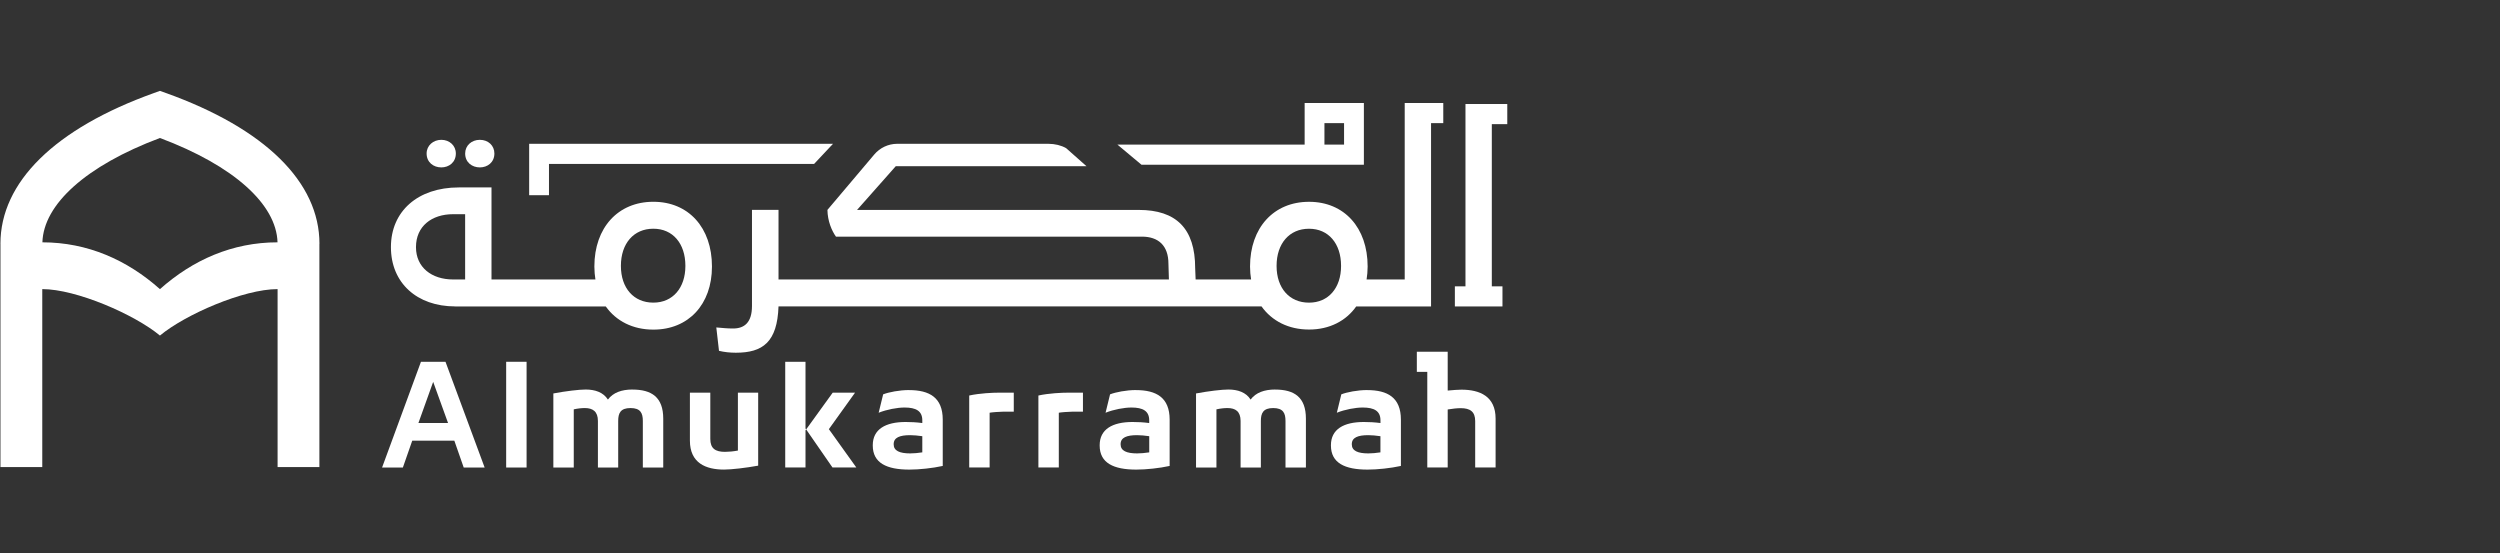 <?xml version="1.0" encoding="UTF-8"?> <svg xmlns="http://www.w3.org/2000/svg" width="226" height="50" viewBox="0 0 226 50" fill="none"><rect x="0" y="0" width="226" height="50" fill="#333333" stroke="none"/> <g clip-path="url(#clip0_4271_25940)"> <path d="M15.01 8.413L14.459 8.215L13.908 8.413C4.964 11.623 0.039 16.462 0.039 22.039H0.042V42.221H3.821V26.135C6.889 26.135 12.164 28.427 14.459 30.334C16.754 28.427 22.026 26.135 25.094 26.135V42.221H28.873V22.039H28.879C28.879 16.462 23.954 11.623 15.007 8.41L15.01 8.413ZM14.459 26.138C11.489 23.494 7.911 21.909 3.833 21.906C3.934 18.48 7.769 14.985 14.459 12.474C21.152 14.985 24.988 18.477 25.088 21.906C21.01 21.906 17.43 23.494 14.459 26.138Z" fill="white"></path> <path d="M43.38 15.133C44.074 15.133 44.693 14.676 44.693 13.876C44.693 13.154 44.13 12.64 43.38 12.64C42.631 12.64 42.051 13.154 42.051 13.876C42.051 14.676 42.67 15.133 43.38 15.133Z" fill="white"></path> <path d="M41.151 27.703H54.762C55.698 29.018 57.2 29.797 59.056 29.797H59.074C62.243 29.797 64.361 27.511 64.361 24.103V24.085C64.361 20.581 62.243 18.241 59.074 18.241H59.056C55.87 18.241 53.731 20.584 53.731 24.085V24.103C53.731 24.503 53.77 24.903 53.826 25.264H44.432V16.941H42.051L41.47 16.944C37.777 16.944 35.34 19.095 35.34 22.331V22.349C35.34 25.568 37.682 27.7 41.151 27.7V27.703ZM56.13 24.028C56.13 22.009 57.291 20.677 59.053 20.677H59.071C60.816 20.677 61.959 22.009 61.959 24.028V24.046C61.959 26.025 60.816 27.357 59.071 27.357H59.053C57.291 27.357 56.13 26.043 56.13 24.046V24.028ZM37.605 22.331C37.605 20.466 39.012 19.363 40.961 19.363H42.048V25.264H40.961C39.012 25.264 37.605 24.16 37.605 22.352V22.334V22.331Z" fill="white"></path> <path d="M39.896 15.133C40.589 15.133 41.208 14.676 41.208 13.876C41.208 13.154 40.628 12.64 39.896 12.64C39.165 12.64 38.566 13.154 38.566 13.876C38.566 14.676 39.185 15.133 39.896 15.133Z" fill="white"></path> <path d="M122.6 27.702H129.367V11.129H130.472V9.31H126.986V25.266H123.539C123.595 24.905 123.634 24.505 123.634 24.105V24.087C123.634 20.583 121.516 18.243 118.347 18.243H118.329C115.143 18.243 113.004 20.586 113.004 24.087V24.105C113.004 24.505 113.043 24.905 113.099 25.266H108.085L108.044 24.249C108.044 20.652 106.32 18.977 102.944 18.977H77.477L80.978 15.024H98.217L96.375 13.391C95.928 13.139 95.359 13 94.77 13H81.09C80.299 13.006 79.547 13.358 79.032 13.969L74.8 18.974C74.817 20.002 75.194 20.86 75.57 21.392H103.228C104.709 21.392 105.627 22.192 105.627 23.846L105.669 25.263H70.378V18.971H67.979V27.66C67.979 29.164 67.286 29.696 66.273 29.696C65.784 29.696 65.373 29.657 64.754 29.6L64.997 31.715C65.465 31.829 65.992 31.886 66.516 31.886C68.954 31.886 70.266 30.933 70.378 27.696H114.038C114.977 29.011 116.475 29.79 118.332 29.79H118.35C120.186 29.79 121.688 29.008 122.606 27.696L122.6 27.702ZM121.232 24.048C121.232 26.027 120.089 27.359 118.344 27.359H118.326C116.564 27.359 115.403 26.045 115.403 24.048V24.03C115.403 22.012 116.564 20.679 118.326 20.679H118.344C120.089 20.679 121.232 22.012 121.232 24.03V24.048Z" fill="white"></path> <path d="M38.054 32.705L34.539 42.264H36.42L37.267 39.837H41.072L41.919 42.264H43.812L40.273 32.705H38.057H38.054ZM37.824 38.242L39.159 34.519L40.504 38.242H37.824Z" fill="white"></path> <path d="M47.603 32.705H45.758V42.264H47.603V32.705Z" fill="white"></path> <path d="M57.17 35.213C56.207 35.213 55.428 35.484 54.955 36.121C54.537 35.462 53.794 35.213 52.947 35.213C52.354 35.213 51.161 35.354 50.023 35.568V42.263H51.868V37.005C52.239 36.924 52.576 36.888 52.867 36.888C53.586 36.888 54.051 37.195 54.051 38.055V42.263H55.885V38.055C55.885 37.348 56.092 36.888 56.998 36.888C57.904 36.888 58.112 37.348 58.112 38.055V42.263H59.957V37.845C59.957 35.899 58.899 35.216 57.173 35.216L57.17 35.213Z" fill="white"></path> <path d="M66.709 40.73C66.279 40.811 65.862 40.847 65.536 40.847C64.665 40.847 64.212 40.54 64.212 39.68V35.496H62.367V39.833C62.367 41.861 63.806 42.45 65.453 42.45C66.126 42.45 67.438 42.297 68.539 42.095V35.496H66.706V40.73H66.709Z" fill="white"></path> <path d="M77.297 35.496H75.277L72.875 38.82L75.256 42.261H77.412L74.93 38.796L77.297 35.496Z" fill="white"></path> <path d="M72.818 32.705H70.984V42.261H72.818V38.901L72.874 38.82L72.818 38.739V32.705Z" fill="white"></path> <path d="M82.171 35.261C81.324 35.261 80.338 35.45 79.837 35.649L79.431 37.312C80.163 37.017 81.114 36.84 81.774 36.84C82.796 36.84 83.376 37.147 83.376 37.995V38.242C82.832 38.172 82.355 38.148 81.869 38.148C80.047 38.148 78.898 38.807 78.898 40.248V40.272C78.898 41.863 80.163 42.452 82.207 42.452C83.113 42.452 84.306 42.323 85.224 42.121V37.938C85.224 35.934 84.019 35.264 82.171 35.264V35.261ZM83.376 40.894C82.994 40.955 82.589 40.988 82.275 40.988C81.336 40.988 80.788 40.753 80.788 40.175V40.151C80.788 39.55 81.345 39.339 82.275 39.339C82.565 39.339 83.006 39.375 83.376 39.432V40.894Z" fill="white"></path> <path d="M87.617 35.755V42.261H89.462V37.31C89.613 37.274 90.368 37.217 90.647 37.217H91.645V35.496H90.345C89.741 35.496 88.592 35.544 87.617 35.755Z" fill="white"></path> <path d="M93.871 35.755V42.261H95.716V37.31C95.867 37.274 96.622 37.217 96.901 37.217H97.899V35.496H96.599C95.995 35.496 94.846 35.544 93.871 35.755Z" fill="white"></path> <path d="M102.683 35.261C101.836 35.261 100.85 35.45 100.349 35.649L99.943 37.312C100.675 37.017 101.625 36.84 102.286 36.84C103.308 36.84 103.888 37.147 103.888 37.995V38.242C103.343 38.172 102.866 38.148 102.381 38.148C100.559 38.148 99.41 38.807 99.41 40.248V40.272C99.41 41.863 100.675 42.452 102.718 42.452C103.625 42.452 104.818 42.323 105.736 42.121V37.938C105.736 35.934 104.531 35.264 102.683 35.264V35.261ZM103.891 40.894C103.509 40.955 103.1 40.988 102.789 40.988C101.851 40.988 101.303 40.753 101.303 40.175V40.151C101.303 39.55 101.859 39.339 102.789 39.339C103.08 39.339 103.521 39.375 103.891 39.432V40.894Z" fill="white"></path> <path d="M115.27 35.213C114.308 35.213 113.529 35.484 113.055 36.121C112.638 35.462 111.894 35.213 111.047 35.213C110.455 35.213 109.261 35.354 108.121 35.568V42.263H109.966V37.005C110.336 36.924 110.674 36.888 110.964 36.888C111.684 36.888 112.149 37.195 112.149 38.055V42.263H113.982V38.055C113.982 37.348 114.192 36.888 115.096 36.888C115.999 36.888 116.209 37.348 116.209 38.055V42.263H118.054V37.845C118.054 35.899 117 35.216 115.27 35.216V35.213Z" fill="white"></path> <path d="M123.586 35.261C122.739 35.261 121.753 35.45 121.255 35.649L120.85 37.312C121.581 37.017 122.532 36.84 123.192 36.84C124.214 36.84 124.794 37.147 124.794 37.995V38.242C124.249 38.172 123.773 38.148 123.287 38.148C121.466 38.148 120.316 38.807 120.316 40.248V40.272C120.316 41.863 121.581 42.452 123.625 42.452C124.531 42.452 125.724 42.323 126.642 42.121V37.938C126.642 35.934 125.434 35.264 123.589 35.264L123.586 35.261ZM124.791 40.894C124.409 40.955 124.004 40.988 123.69 40.988C122.751 40.988 122.203 40.753 122.203 40.175V40.151C122.203 39.55 122.76 39.339 123.69 39.339C123.98 39.339 124.421 39.375 124.791 39.432V40.894Z" fill="white"></path> <path d="M132.113 35.226C131.799 35.226 131.358 35.262 130.872 35.307V31.794H128.082V33.614H129.027V42.261H130.872V37.016C131.289 36.946 131.731 36.898 132.045 36.898C132.904 36.898 133.357 37.217 133.357 38.065V42.261H135.202V37.843C135.202 35.815 133.762 35.226 132.116 35.226H132.113Z" fill="white"></path> <path d="M132.479 9.403V11.223V25.886H131.52V27.703H132.479H134.86H135.823V25.886H134.86V11.223H136.258V9.403H134.86H132.479Z" fill="white"></path> <path d="M49.628 14.821H73.593L75.302 13.001H47.836V13.284V14.821V17.648H49.628V14.821Z" fill="white"></path> <path d="M103.191 14.892H123.295L123.289 14.877H123.295V9.31H117.94V13.072H101.012L103.191 14.892ZM119.729 11.129H121.503V13.072H119.729V11.129Z" fill="white"></path> </g> <defs> <clipPath id="clip0_4271_25940"> <rect width="162.37" height="34.235" fill="white" transform="translate(0.039 8.215)"></rect> </clipPath> </defs> </svg> 